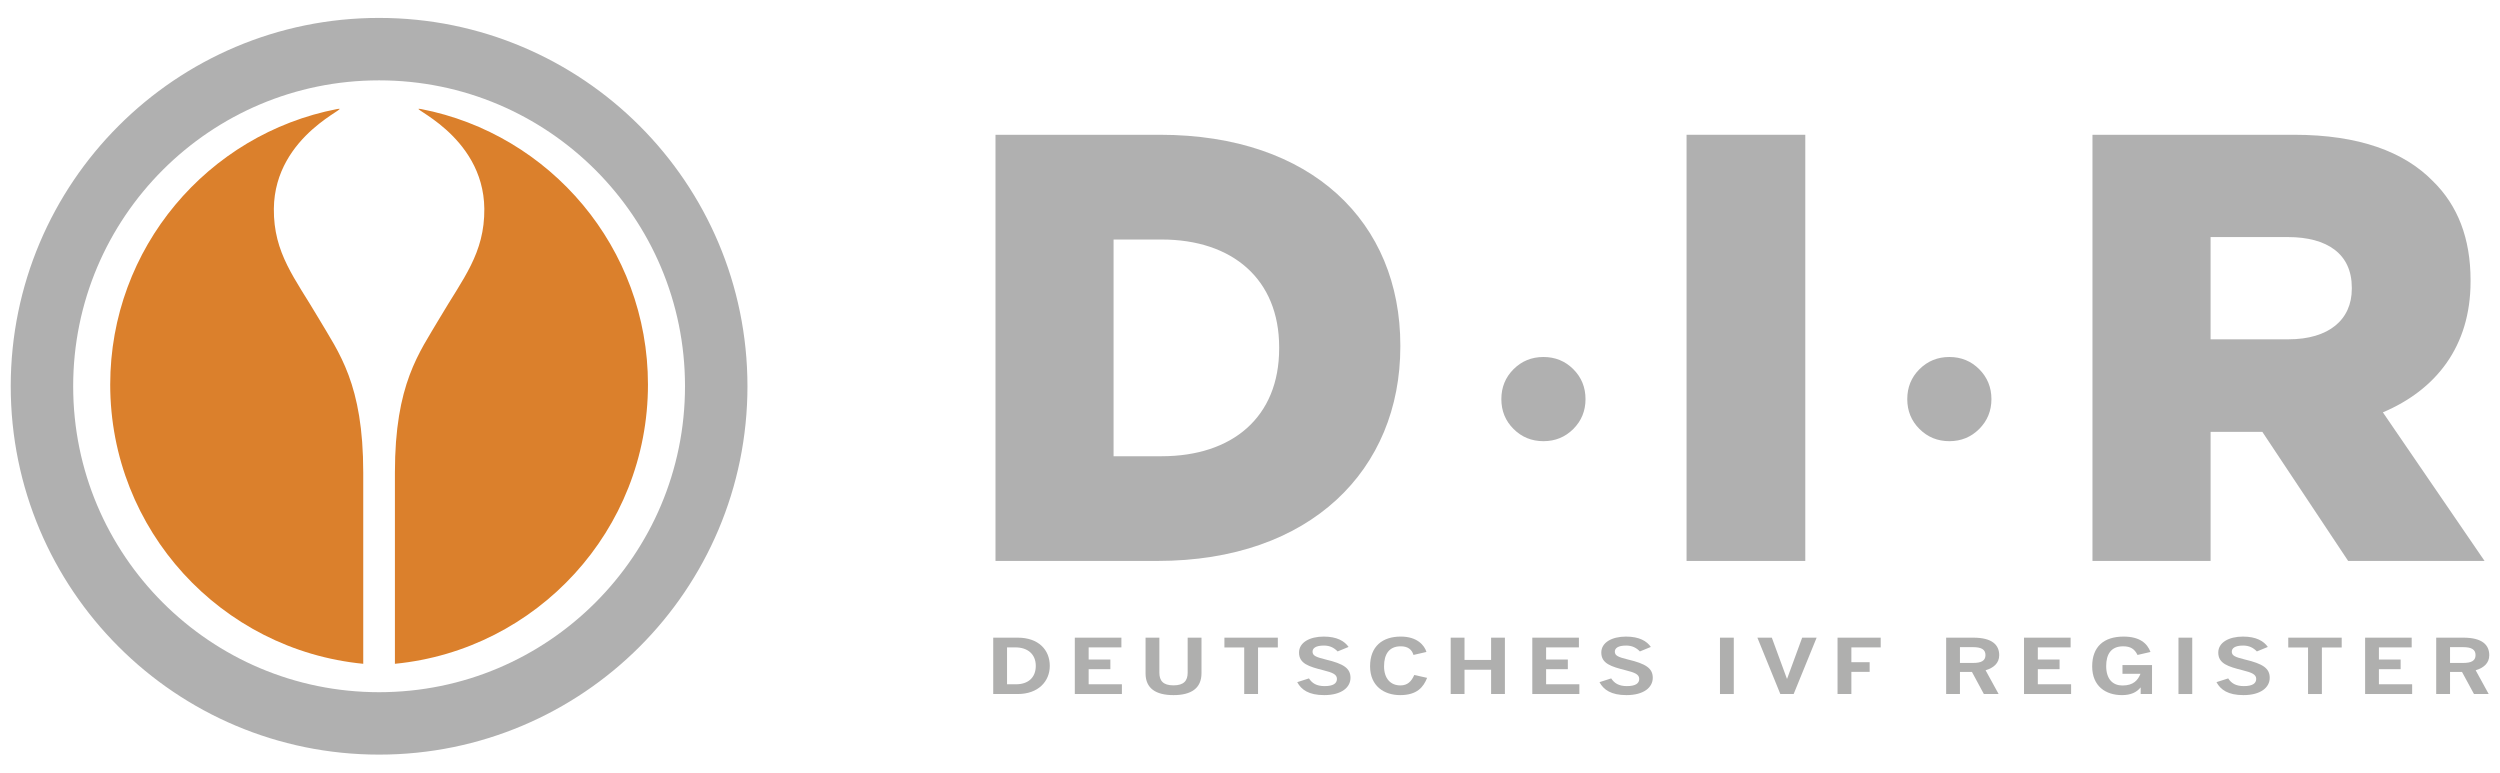 <?xml version="1.0" encoding="utf-8"?>
<!-- Generator: Adobe Illustrator 16.0.0, SVG Export Plug-In . SVG Version: 6.00 Build 0)  -->
<!DOCTYPE svg PUBLIC "-//W3C//DTD SVG 1.1//EN" "http://www.w3.org/Graphics/SVG/1.1/DTD/svg11.dtd">
<svg version="1.1" id="Ebene_1" xmlns="http://www.w3.org/2000/svg" xmlns:xlink="http://www.w3.org/1999/xlink" x="0px" y="0px"
	 width="233px" height="72px" viewBox="0 0 233 72" enable-background="new 0 0 233 72" xml:space="preserve">
<g>
	<g>
		<path fill="#AFAFAE" d="M94.857,64.683h-2.289V59.43h2.289c1.931,0,2.983,1.136,2.983,2.627
			C97.841,63.515,96.752,64.683,94.857,64.683z M94.645,60.337h-0.789v3.438h0.841c1.102,0,1.838-0.603,1.838-1.718
			C96.536,60.942,95.745,60.337,94.645,60.337z"/>
		<path fill="#AFAFAE" d="M100.172,64.683V59.43h4.342v0.907h-3.052v1.131h2.024v0.9h-2.024v1.406h3.098v0.908H100.172z"/>
		<path fill="#AFAFAE" d="M109.368,64.785c-1.654,0-2.602-0.634-2.602-2.021V59.43h1.287v3.267c0,0.738,0.339,1.179,1.315,1.179
			c0.975,0,1.322-0.44,1.322-1.179V59.43h1.289v3.317C111.978,64.151,111.018,64.785,109.368,64.785z"/>
		<path fill="#AFAFAE" d="M117.249,60.346v4.337h-1.288v-4.337h-1.846V59.43h4.979v0.916H117.249z"/>
	</g>
	<g>
		<path fill="#AFAFAE" d="M123.414,64.785c-1.43,0-2.13-0.497-2.512-1.208l1.093-0.35c0.284,0.436,0.69,0.718,1.456,0.718
			c0.799,0,1.152-0.247,1.152-0.669c0-0.426-0.408-0.594-1.271-0.809c-1.348-0.341-2.262-0.619-2.262-1.648
			c0-0.938,0.986-1.489,2.301-1.489c1.24,0,1.943,0.425,2.317,0.965l-1.022,0.419c-0.326-0.341-0.718-0.548-1.275-0.548
			c-0.768,0-1.061,0.248-1.061,0.569c0,0.369,0.305,0.504,1.229,0.732c1.666,0.395,2.307,0.817,2.307,1.704
			C125.865,64.06,125.041,64.785,123.414,64.785z"/>
	</g>
	<g>
		<path fill="#AFAFAE" d="M130.493,64.785c-1.48,0-2.802-0.833-2.802-2.686c0-1.862,1.151-2.77,2.866-2.77
			c1.525,0,2.201,0.816,2.387,1.433l-1.207,0.279c-0.16-0.52-0.533-0.805-1.195-0.805c-1.061,0-1.549,0.719-1.549,1.862
			c0,1.128,0.594,1.783,1.527,1.783c0.658,0,1.023-0.368,1.289-0.973l1.197,0.268C132.671,64.019,132.091,64.785,130.493,64.785z"/>
		<path fill="#AFAFAE" d="M138.97,64.683v-2.264h-2.477v2.264h-1.289V59.43h1.289v2.073h2.477V59.43h1.287v5.253H138.97z"/>
		<path fill="#AFAFAE" d="M142.81,64.683V59.43h4.344v0.907h-3.057v1.131h2.025v0.9h-2.025v1.406h3.1v0.908H142.81z"/>
		<path fill="#AFAFAE" d="M151.587,64.785c-1.428,0-2.133-0.497-2.514-1.208l1.09-0.35c0.287,0.436,0.695,0.718,1.461,0.718
			c0.797,0,1.152-0.247,1.152-0.669c0-0.426-0.408-0.594-1.271-0.809c-1.346-0.341-2.264-0.619-2.264-1.648
			c0-0.938,0.986-1.489,2.299-1.489c1.246,0,1.947,0.425,2.318,0.965l-1.02,0.419c-0.328-0.341-0.721-0.548-1.279-0.548
			c-0.766,0-1.057,0.248-1.057,0.569c0,0.369,0.303,0.504,1.227,0.732c1.666,0.395,2.309,0.817,2.309,1.704
			C154.038,64.06,153.212,64.785,151.587,64.785z"/>
		<path fill="#AFAFAE" d="M160.302,64.683V59.43h1.287v5.253H160.302z"/>
	</g>
	<g>
		<path fill="#AFAFAE" d="M167.169,64.683h-1.242l-2.139-5.253h1.346l1.406,3.827h0.02l1.402-3.827h1.348L167.169,64.683z"/>
	</g>
	<g>
		<path fill="#AFAFAE" d="M172.548,60.337v1.377h1.703v0.902h-1.703v2.066h-1.289V59.43h4.023v0.907H172.548z"/>
	</g>
	<g>
		<path fill="#AFAFAE" d="M185.056,62.468l1.215,2.215h-1.375l-1.109-2.057h-1.119v2.057h-1.287V59.43h2.531
			c1.793,0,2.414,0.701,2.414,1.64C186.325,61.808,185.802,62.248,185.056,62.468z M183.874,60.314h-1.207v1.472h1.234
			c0.729,0,1.145-0.191,1.145-0.73C185.046,60.535,184.673,60.314,183.874,60.314z"/>
	</g>
	<g>
		<path fill="#AFAFAE" d="M188.638,64.683V59.43h4.344v0.907h-3.057v1.131h2.027v0.9h-2.027v1.406h3.102v0.908H188.638z"/>
		<path fill="#AFAFAE" d="M199.511,64.683V64.08h-0.018c-0.367,0.454-0.922,0.705-1.725,0.705c-1.518,0-2.777-0.833-2.777-2.679
			c0-1.841,1.09-2.776,2.928-2.776c1.502,0,2.203,0.628,2.506,1.433l-1.209,0.279c-0.275-0.556-0.645-0.805-1.342-0.805
			c-1.125,0-1.578,0.74-1.578,1.84c0,1.266,0.656,1.812,1.518,1.812c1.023,0,1.438-0.497,1.68-1.093h-1.68v-0.812h2.754v2.698
			H199.511z"/>
		<path fill="#AFAFAE" d="M203.034,64.683V59.43h1.283v5.253H203.034z"/>
	</g>
	<g>
		<path fill="#AFAFAE" d="M209.089,64.785c-1.432,0-2.131-0.497-2.514-1.208l1.092-0.35c0.283,0.436,0.693,0.718,1.459,0.718
			c0.795,0,1.152-0.247,1.152-0.669c0-0.426-0.41-0.594-1.27-0.809c-1.352-0.341-2.266-0.619-2.266-1.648
			c0-0.938,0.988-1.489,2.301-1.489c1.244,0,1.945,0.425,2.318,0.965l-1.021,0.419c-0.328-0.341-0.721-0.548-1.279-0.548
			c-0.764,0-1.059,0.248-1.059,0.569c0,0.369,0.301,0.504,1.227,0.732c1.67,0.395,2.309,0.817,2.309,1.704
			C211.538,64.06,210.714,64.785,209.089,64.785z"/>
	</g>
	<g>
		<path fill="#AFAFAE" d="M216.399,60.346v4.337h-1.289v-4.337h-1.844V59.43h4.98v0.916H216.399z"/>
		<path fill="#AFAFAE" d="M220.429,64.683V59.43h4.34v0.907h-3.055v1.131h2.025v0.9h-2.025v1.406h3.098v0.908H220.429z"/>
		<path fill="#AFAFAE" d="M230.731,62.468l1.215,2.215h-1.371l-1.115-2.057h-1.117v2.057h-1.289V59.43h2.531
			c1.793,0,2.414,0.701,2.414,1.64C231.999,61.808,231.476,62.248,230.731,62.468z M229.552,60.314h-1.209v1.472h1.232
			c0.73,0,1.146-0.191,1.146-0.73C230.722,60.535,230.349,60.314,229.552,60.314z"/>
	</g>
	<path fill="#B0B0B0" d="M141.063,34.409c0.758-0.756,1.689-1.137,2.785-1.137c1.1,0,2.027,0.38,2.785,1.137
		c0.758,0.759,1.137,1.688,1.137,2.788c0,1.098-0.379,2.026-1.137,2.784c-0.758,0.757-1.686,1.137-2.785,1.137
		c-1.096,0-2.027-0.38-2.785-1.137c-0.76-0.758-1.137-1.687-1.137-2.784C139.927,36.097,140.304,35.167,141.063,34.409"/>
	<path fill="#B0B0B0" d="M178.894,34.409c0.76-0.756,1.688-1.137,2.787-1.137c1.096,0,2.023,0.38,2.781,1.137
		c0.756,0.759,1.139,1.688,1.139,2.788c0,1.098-0.383,2.026-1.139,2.784c-0.758,0.757-1.686,1.137-2.781,1.137
		c-1.1,0-2.027-0.38-2.787-1.137c-0.76-0.758-1.137-1.687-1.137-2.784C177.757,36.097,178.134,35.167,178.894,34.409"/>
	<path fill="#B0B0B0" d="M92.78,12.561h15.319c14.184,0,22.412,8.172,22.412,19.632v0.111c0,11.461-8.34,19.975-22.638,19.975H92.78
		V12.561z M108.268,42.521c6.581,0,10.95-3.635,10.95-10.045v-0.111c0-6.355-4.369-10.042-10.95-10.042h-4.483v20.199H108.268z"/>
	<rect x="157.187" y="12.561" fill="#B0B0B0" width="11.066" height="39.719"/>
	<path fill="#B0B0B0" d="M195.017,12.561H213.8c6.07,0,10.27,1.59,12.936,4.311c2.326,2.271,3.52,5.335,3.52,9.248v0.115
		c0,6.07-3.234,10.101-8.172,12.197l9.477,13.848h-12.713l-7.998-12.03h-0.117h-4.705v12.03h-11.01V12.561z M213.29,31.624
		c3.744,0,5.898-1.815,5.898-4.708v-0.114c0-3.12-2.27-4.707-5.957-4.707h-7.205v9.529H213.29z"/>
	<path fill="#DB802C" d="M60.39,35.839c0,13.575-10.346,24.736-23.584,26.027c0,0,0-11.514,0-17.82
		c0-8.275,2.256-11.142,4.175-14.408c2.164-3.678,4.197-6.022,4.158-10.183c-0.07-6.996-7.52-9.606-5.904-9.294
		C51.287,12.495,60.39,23.103,60.39,35.839"/>
	<path fill="#DB802C" d="M10.272,35.839c0,13.575,10.344,24.736,23.582,26.027c0,0,0-11.514,0-17.82
		c0-8.275-2.255-11.142-4.176-14.408c-2.163-3.678-4.196-6.022-4.155-10.183c0.068-6.996,7.522-9.606,5.901-9.294
		C19.374,12.495,10.272,23.103,10.272,35.839"/>
	<path fill="#B0B0B0" d="M69.663,36L69.663,36 M35.329,7.489C27.45,7.49,20.34,10.677,15.171,15.839
		C10.008,21.007,6.82,28.12,6.82,36c0,7.882,3.188,14.992,8.351,20.161c5.169,5.165,12.279,8.35,20.158,8.352
		c7.882-0.002,14.995-3.187,20.162-8.352C60.657,50.992,63.84,43.883,63.843,36c-0.003-7.88-3.186-14.992-8.352-20.161
		C50.324,10.677,43.211,7.49,35.329,7.489 M35.336,70.33h-0.007h-0.005c-9.465,0-18.068-3.847-24.268-10.054
		C4.845,54.073,0.999,45.472,1,36c-0.002-9.469,3.848-18.071,10.056-24.275C17.259,5.519,25.857,1.67,35.324,1.67h0.005h0.007
		c9.466,0,18.069,3.849,24.272,10.056C65.814,17.929,69.663,26.531,69.663,36c0,9.471-3.848,18.073-10.055,24.276
		C53.405,66.483,44.802,70.33,35.336,70.33"/>
</g>
</svg>
